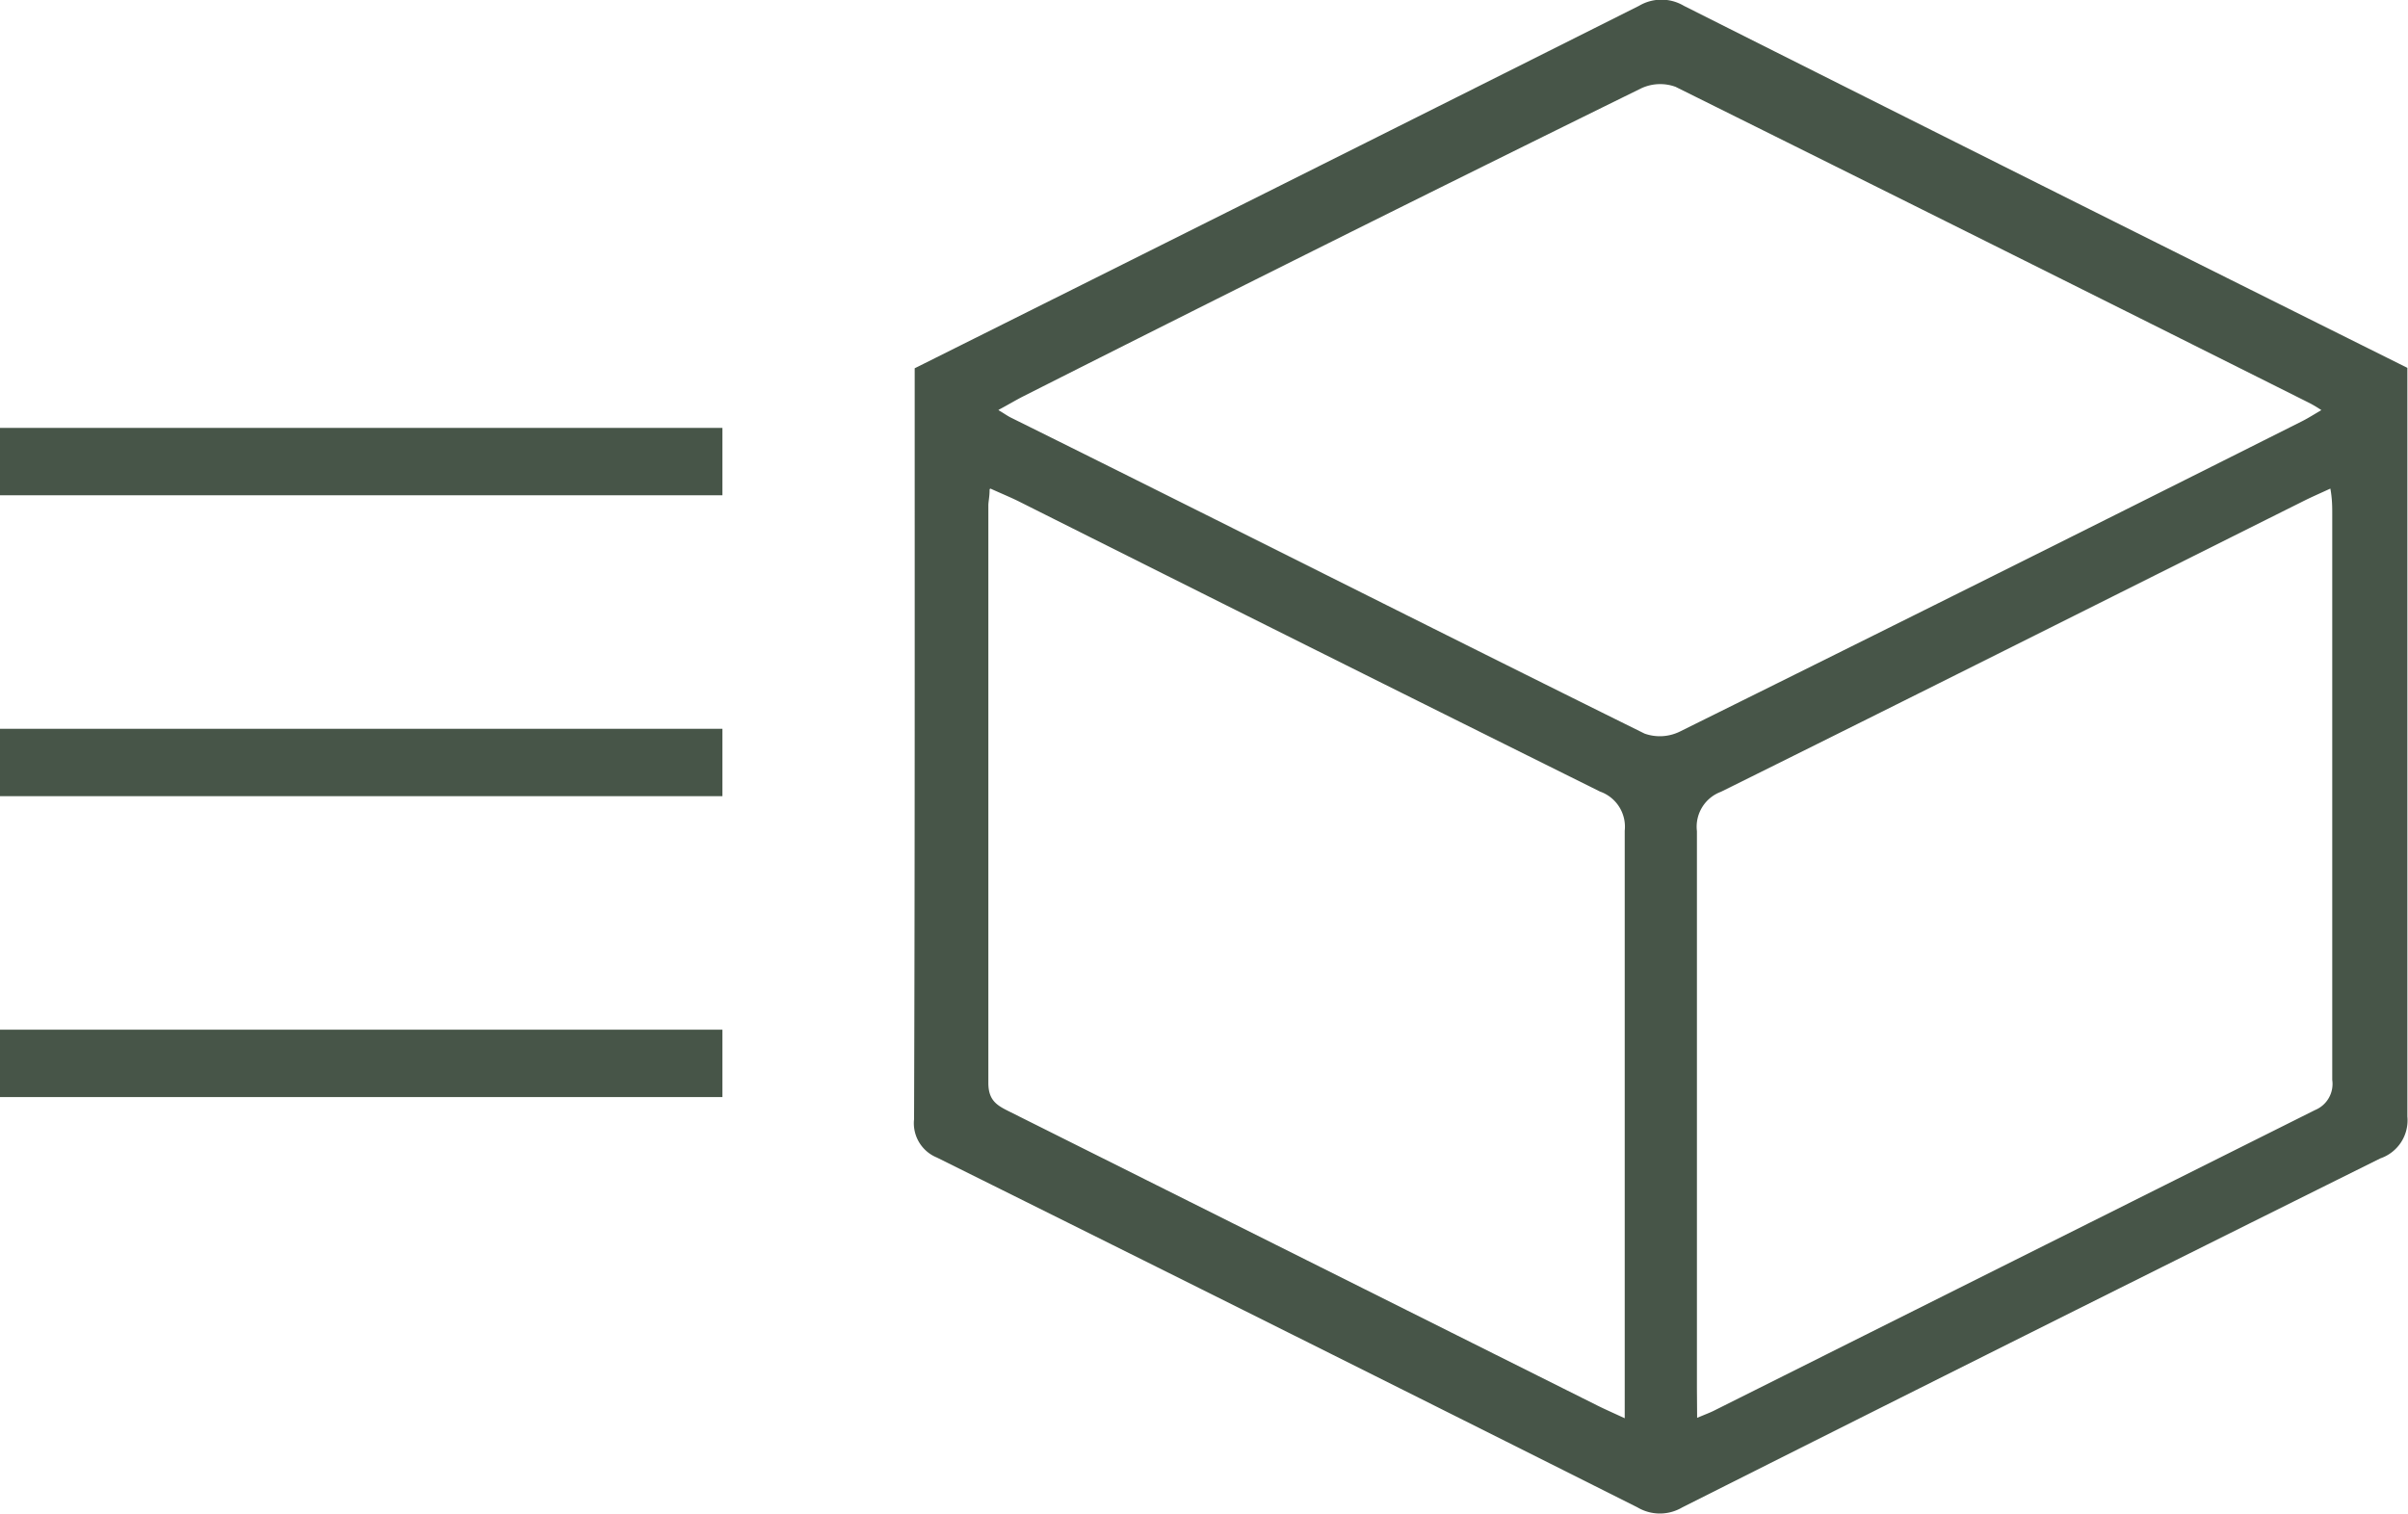 <svg id="Calque_1" data-name="Calque 1" xmlns="http://www.w3.org/2000/svg" viewBox="0 0 115.07 72.37"><defs><style>.cls-1{fill:#475548;}</style></defs><title>Icon-livraison</title><path class="cls-1" d="M56.83,50.11q17.33-8.65,34.61-17.32a2.1,2.1,0,0,1,2.15,0q17.22,8.66,34.57,17.3v1.62c0,11.39,0,22.77,0,34.16a1.92,1.92,0,0,1-1.29,2q-16.7,8.3-33.36,16.68a2.1,2.1,0,0,1-2.14,0q-16.73-8.4-33.48-16.72A1.77,1.77,0,0,1,56.8,86C56.84,74.05,56.83,62.13,56.83,50.11Zm4,2c.26.15.42.27.6.36,10.09,5,20.17,10.1,30.28,15.1a2.17,2.17,0,0,0,1.67-.09q14.88-7.37,29.73-14.83c.3-.15.58-.33.94-.54a6.15,6.15,0,0,0-.53-.32q-15.15-7.59-30.33-15.13a2.14,2.14,0,0,0-1.66.08Q76.77,44,62,51.46C61.65,51.64,61.3,51.85,60.87,52.08Zm-.42,3.78c0,.38-.06.58-.06.78,0,9.2,0,18.4,0,27.6,0,.89.48,1.1,1.08,1.4l28,14c.38.19.77.36,1.33.62V98.94c0-8.91,0-17.82,0-26.73a1.78,1.78,0,0,0-1.18-1.87q-13.89-6.9-27.76-13.86C61.42,56.28,61,56.11,60.45,55.86Zm33.81,44.38c.43-.18.62-.25.8-.34q14.37-7.19,28.73-14.37a1.35,1.35,0,0,0,.82-1.44q0-13.49,0-27c0-.39,0-.77-.09-1.26-.52.24-.89.4-1.25.58-9.29,4.64-18.57,9.3-27.87,13.91a1.78,1.78,0,0,0-1.15,1.88c0,8.87,0,17.74,0,26.61Z" transform="translate(-13.12 -32.51)"/><rect class="cls-1" y="20.45" width="34.52" height="3.22"/><rect class="cls-1" y="34.83" width="34.52" height="3.22"/><rect class="cls-1" y="49.21" width="34.52" height="3.22"/></svg>